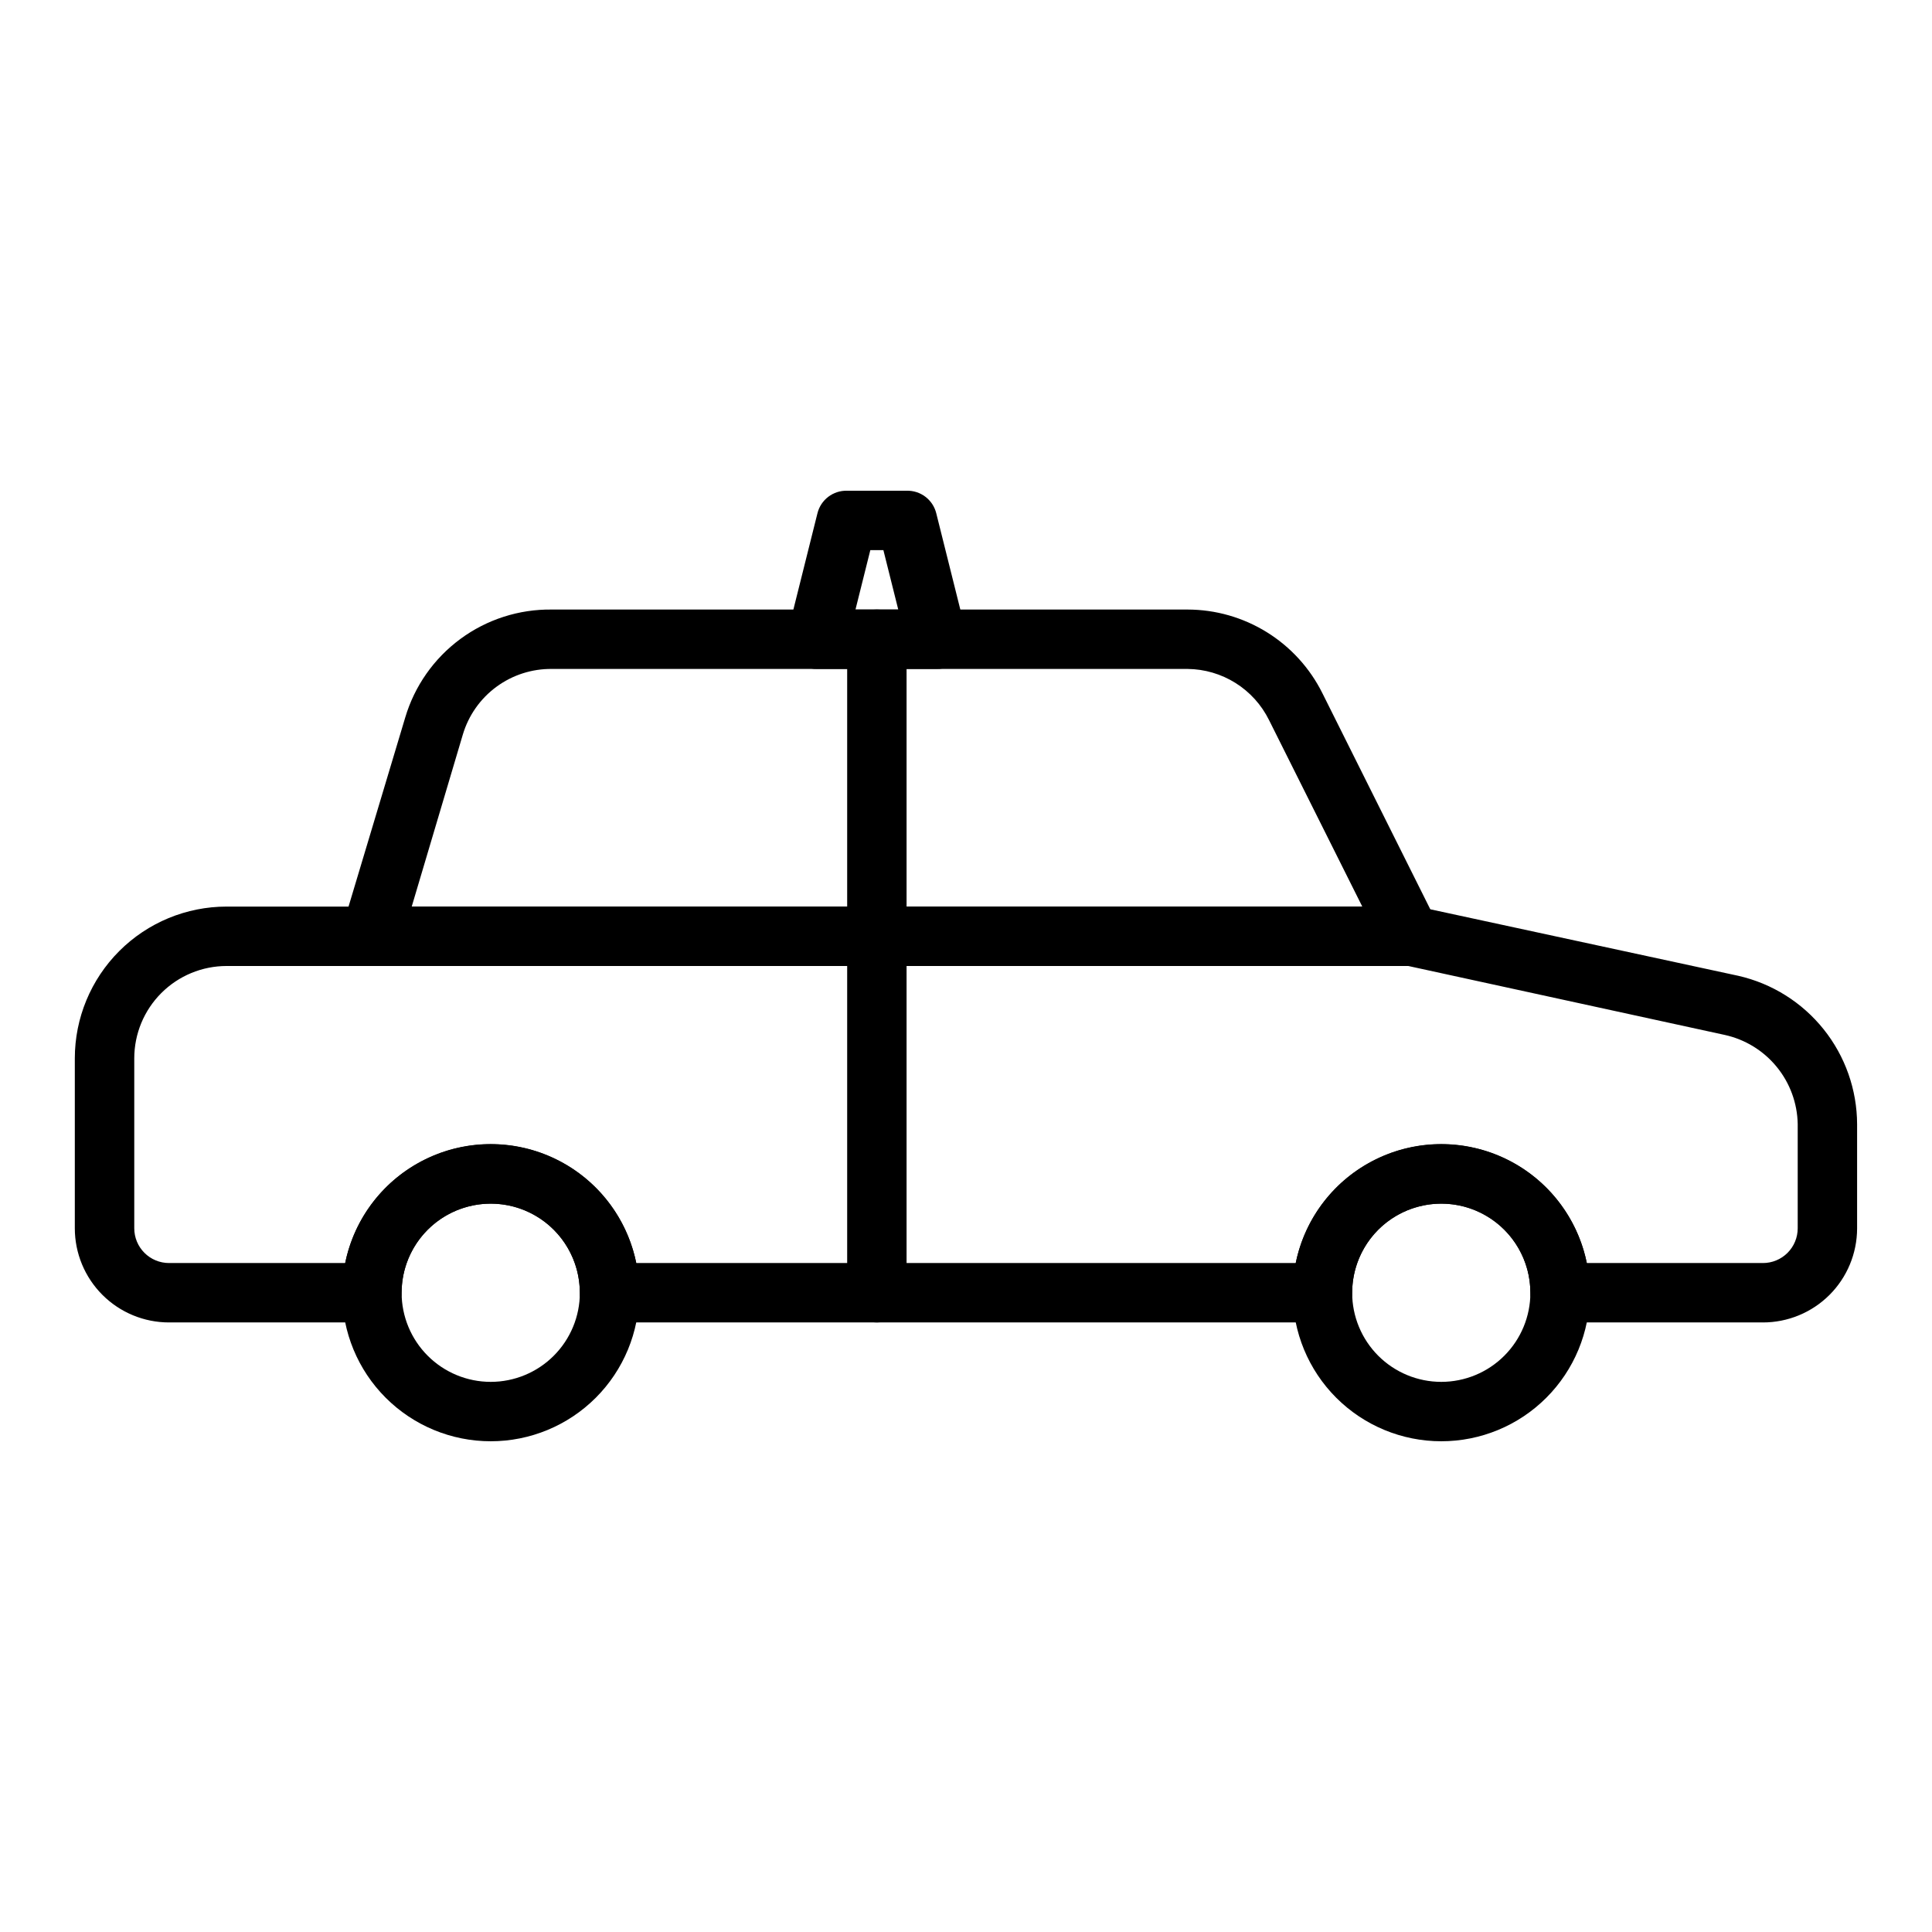 <?xml version="1.0" encoding="UTF-8"?>
<!-- Uploaded to: ICON Repo, www.svgrepo.com, Generator: ICON Repo Mixer Tools -->
<svg fill="#000000" width="800px" height="800px" version="1.1" viewBox="144 144 512 512" xmlns="http://www.w3.org/2000/svg">
 <g>
  <path d="m518.08 400h-275.52c-2.551 0.109-5-1.023-6.562-3.043-1.566-2.019-2.055-4.672-1.309-7.113l16.688-55.656c2.473-8.363 7.609-15.688 14.629-20.859 7.019-5.176 15.539-7.91 24.258-7.793h168.46c7.434 0.012 14.715 2.098 21.027 6.019 6.312 3.922 11.406 9.523 14.711 16.18l30.387 60.852c1.211 2.398 1.113 5.25-0.258 7.559-1.371 2.312-3.824 3.766-6.512 3.856zm-264.97-15.746h251.91l-24.719-49.438c-1.992-4.027-5.062-7.426-8.871-9.816s-8.203-3.68-12.699-3.723h-168.46c-5.293-0.062-10.461 1.602-14.723 4.738-4.266 3.141-7.387 7.586-8.895 12.66z"/>
  <path d="m376.38 494.46c-4.348 0-7.871-3.523-7.871-7.871v-173.18c0-4.348 3.523-7.871 7.871-7.871 4.348 0 7.871 3.523 7.871 7.871v173.18c0 2.09-0.828 4.09-2.305 5.566-1.477 1.477-3.481 2.305-5.566 2.305z"/>
  <path d="m274.05 525.95c-10.441 0-20.449-4.144-27.832-11.527-7.383-7.379-11.527-17.391-11.527-27.832 0-10.438 4.144-20.449 11.527-27.832 7.383-7.379 17.391-11.527 27.832-11.527 10.438 0 20.449 4.148 27.832 11.527 7.379 7.383 11.527 17.395 11.527 27.832 0 10.441-4.148 20.453-11.527 27.832-7.383 7.383-17.395 11.527-27.832 11.527zm0-62.977v0.004c-6.266 0-12.27 2.484-16.699 6.914-4.43 4.43-6.918 10.438-6.918 16.699 0 6.266 2.488 12.27 6.918 16.699 4.43 4.43 10.434 6.918 16.699 6.918 6.262 0 12.27-2.488 16.699-6.918 4.43-4.43 6.918-10.434 6.918-16.699 0-6.262-2.488-12.27-6.918-16.699-4.43-4.43-10.438-6.914-16.699-6.914z"/>
  <path d="m525.95 525.95c-10.438 0-20.449-4.144-27.832-11.527-7.379-7.379-11.527-17.391-11.527-27.832 0-10.438 4.148-20.449 11.527-27.832 7.383-7.379 17.395-11.527 27.832-11.527 10.441 0 20.453 4.148 27.832 11.527 7.383 7.383 11.531 17.395 11.531 27.832 0 10.441-4.148 20.453-11.531 27.832-7.379 7.383-17.391 11.527-27.832 11.527zm0-62.977v0.004c-6.262 0-12.27 2.484-16.699 6.914-4.426 4.43-6.914 10.438-6.914 16.699 0 6.266 2.488 12.27 6.914 16.699 4.43 4.43 10.438 6.918 16.699 6.918 6.266 0 12.273-2.488 16.699-6.918 4.43-4.43 6.918-10.434 6.918-16.699 0-6.262-2.488-12.27-6.918-16.699-4.426-4.43-10.434-6.914-16.699-6.914z"/>
  <path d="m611.2 494.46h-53.766c-4.348 0-7.871-3.523-7.871-7.871 0-8.438-4.5-16.234-11.809-20.453-7.305-4.215-16.309-4.215-23.613 0-7.309 4.219-11.809 12.016-11.809 20.453 0 2.09-0.832 4.09-2.309 5.566-1.473 1.477-3.477 2.305-5.566 2.305h-188.93c-4.348 0-7.871-3.523-7.871-7.871 0-8.438-4.504-16.234-11.809-20.453-7.309-4.215-16.309-4.215-23.617 0-7.309 4.219-11.809 12.016-11.809 20.453 0 2.09-0.828 4.09-2.305 5.566s-3.481 2.305-5.566 2.305h-53.766c-6.621 0-12.965-2.629-17.645-7.309-4.68-4.68-7.312-11.027-7.312-17.645v-45.027c0-10.668 4.238-20.898 11.785-28.445 7.543-7.543 17.773-11.781 28.441-11.781h315.67l84.941 18.344c8.926 2.027 16.902 7.027 22.621 14.176 5.719 7.148 8.844 16.027 8.867 25.184v27.629c-0.023 6.606-2.66 12.934-7.336 17.598-4.68 4.66-11.016 7.277-17.621 7.277zm-46.68-15.742h46.68c2.445 0 4.789-0.969 6.516-2.699 1.727-1.727 2.695-4.066 2.695-6.512v-27.629c-0.102-5.543-2.066-10.887-5.582-15.172-3.512-4.285-8.367-7.262-13.781-8.445l-83.836-18.262h-313.15c-6.492 0-12.719 2.578-17.309 7.168-4.594 4.594-7.172 10.82-7.172 17.312v45.027c0 2.445 0.969 4.785 2.699 6.512 1.727 1.73 4.066 2.699 6.512 2.699h46.68c2.43-11.957 10.262-22.109 21.211-27.492 10.949-5.379 23.773-5.379 34.723 0 10.949 5.383 18.785 15.535 21.211 27.492h174.76c2.426-11.957 10.262-22.109 21.211-27.492 10.949-5.379 23.773-5.379 34.723 0 10.949 5.383 18.785 15.535 21.211 27.492z"/>
  <path d="m392.12 321.28h-31.488c-2.457 0.074-4.812-1.012-6.356-2.926-1.547-1.918-2.106-4.445-1.516-6.836l7.871-31.488c0.891-3.598 4.168-6.09 7.875-5.981h15.742c3.707-0.109 6.984 2.383 7.871 5.981l7.871 31.488h0.004c0.59 2.391 0.031 4.918-1.516 6.836-1.543 1.914-3.898 3-6.359 2.926zm-21.41-15.742h11.336l-3.938-15.742h-3.465z"/>
 </g>
</svg>